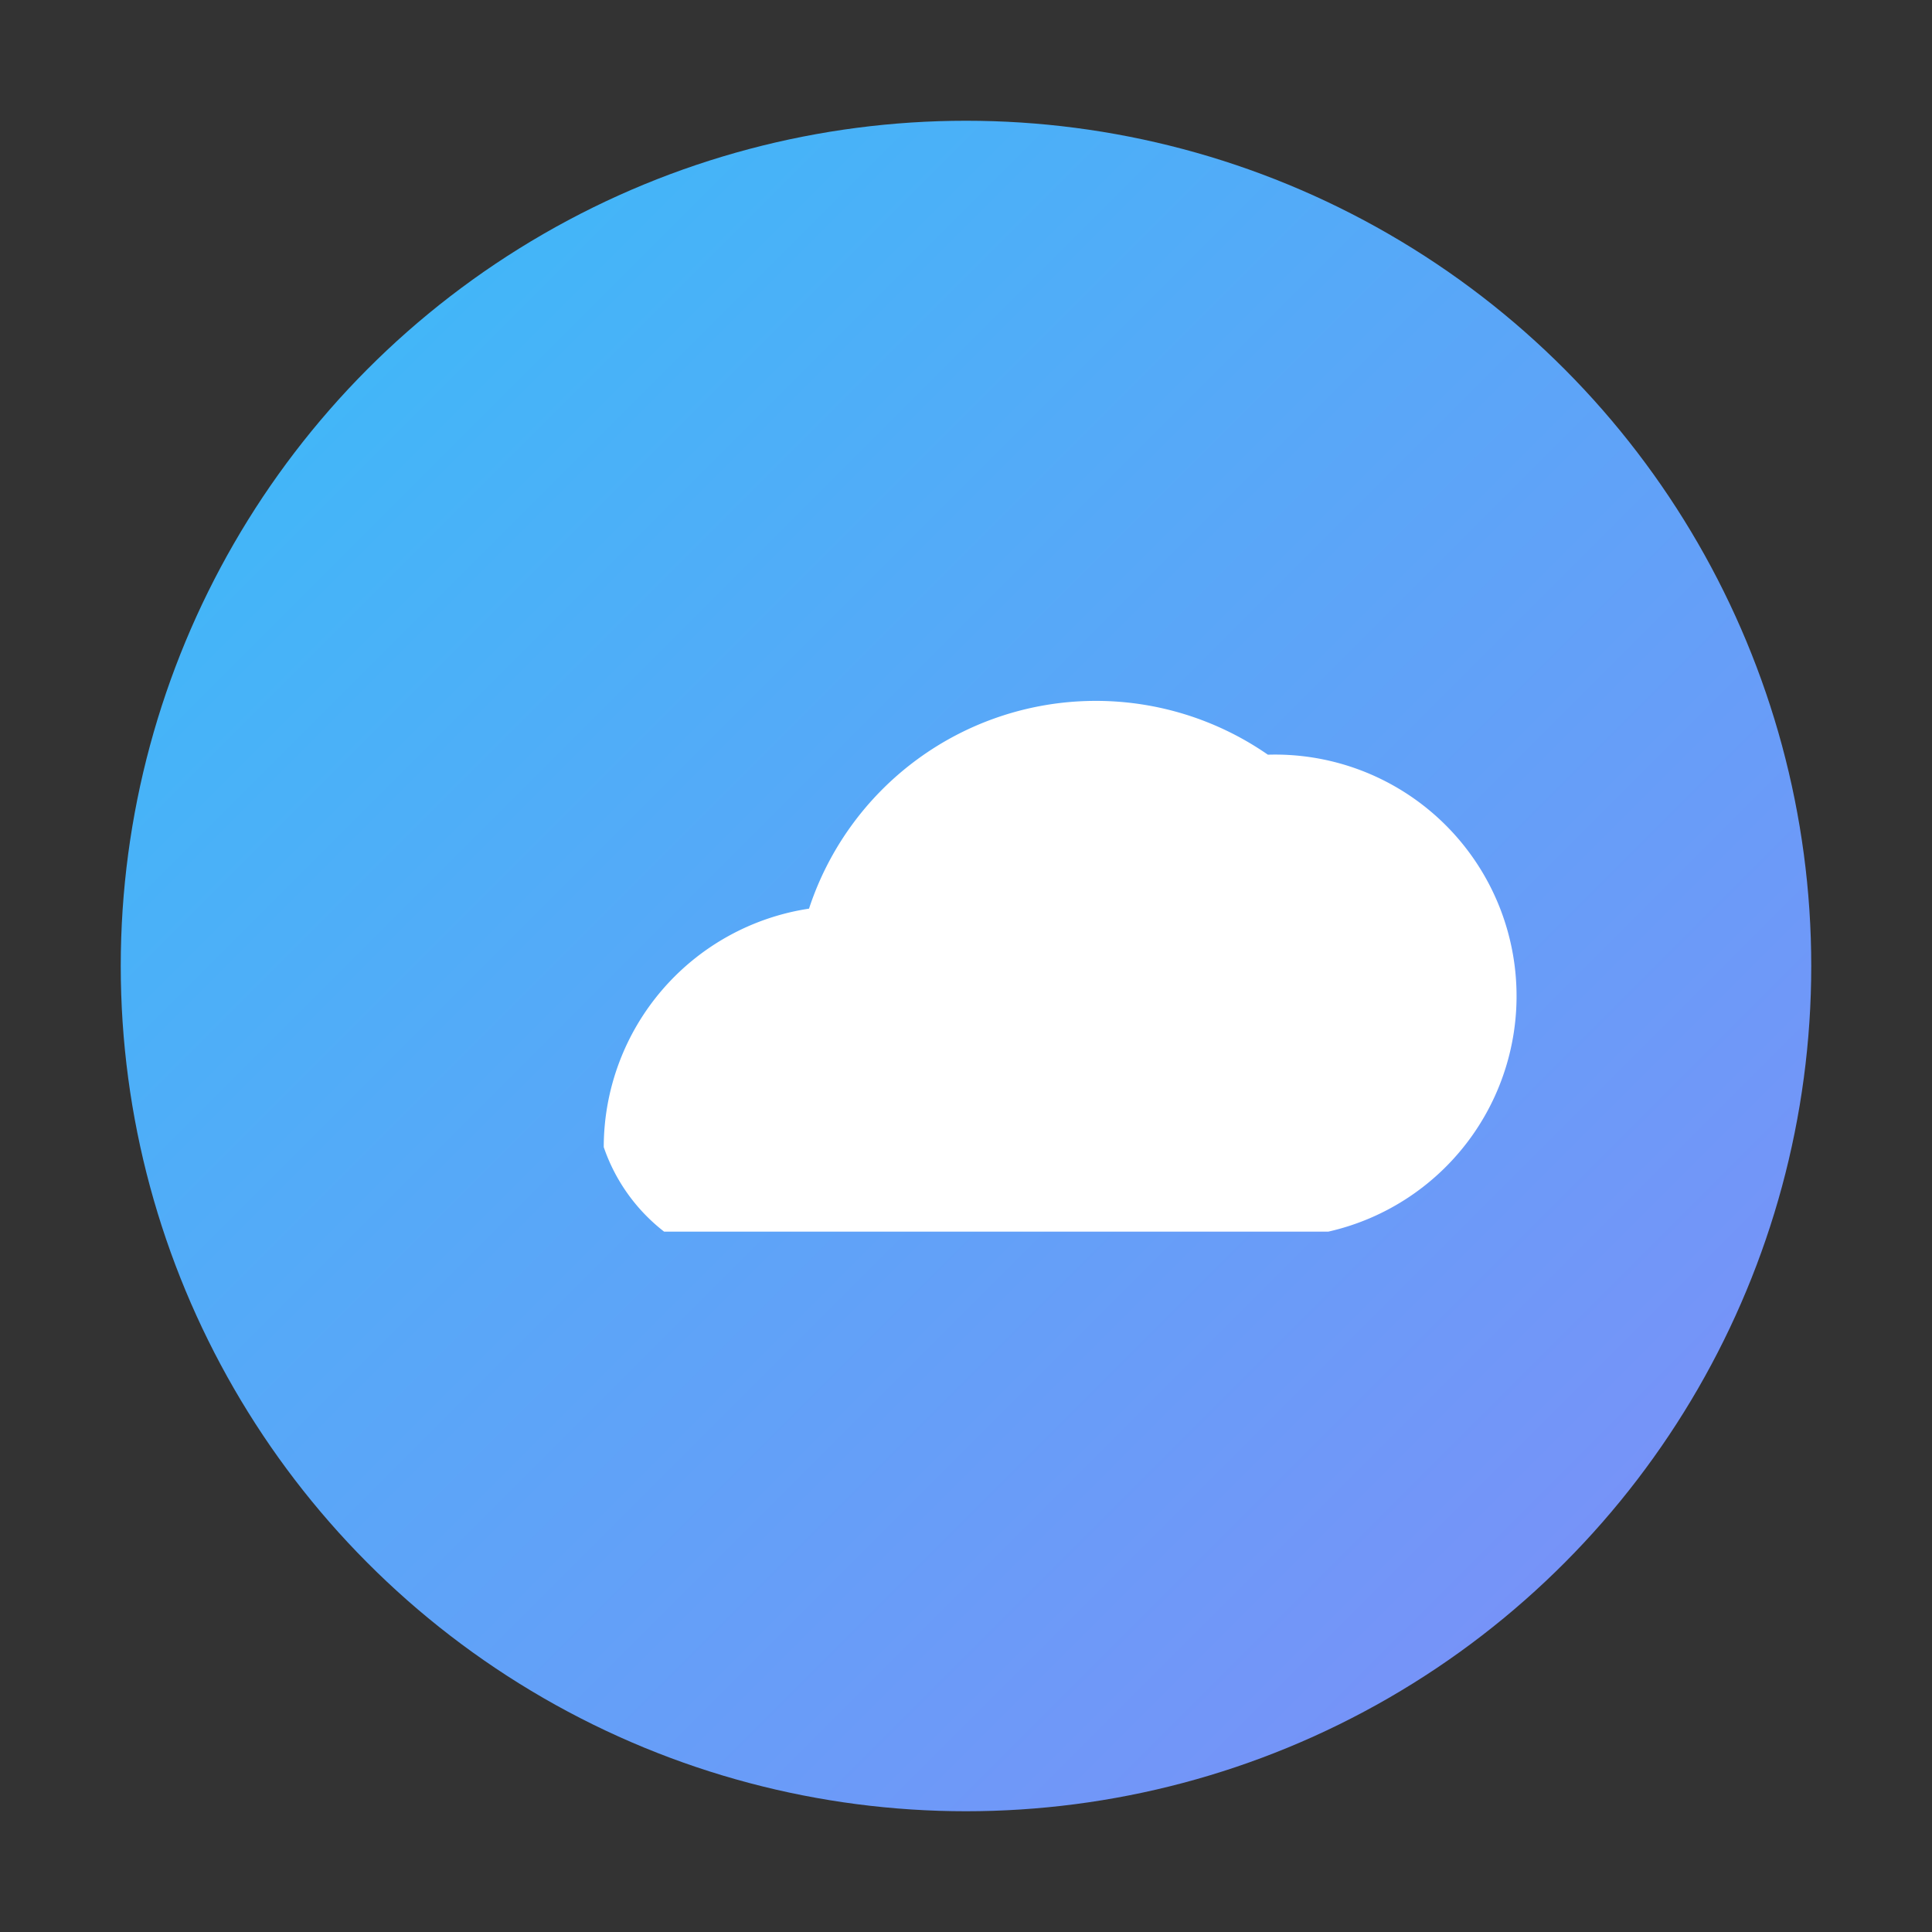 <svg xmlns="http://www.w3.org/2000/svg" viewBox="0 0 64 64" fill="none">
  <rect x="0" y="0" width="64" height="64" fill="#333333" stroke="none"/>
  <defs>
    <linearGradient id="g" x1="0" y1="0" x2="1" y2="1">
      <stop offset="0%" stop-color="#38bdf8"/>
      <stop offset="100%" stop-color="#818cf8"/>
    </linearGradient>
  </defs>
  <circle cx="32" cy="32" r="28" fill="url(#g)"/>
  <path d="M20 38a8 8 0 0 1 6.8-7.9A10 10 0 0 1 42 25a8 8 0 0 1 2 15.8H22a6 6 0 0 1-2-2.8Z" fill="white"/>
</svg>
